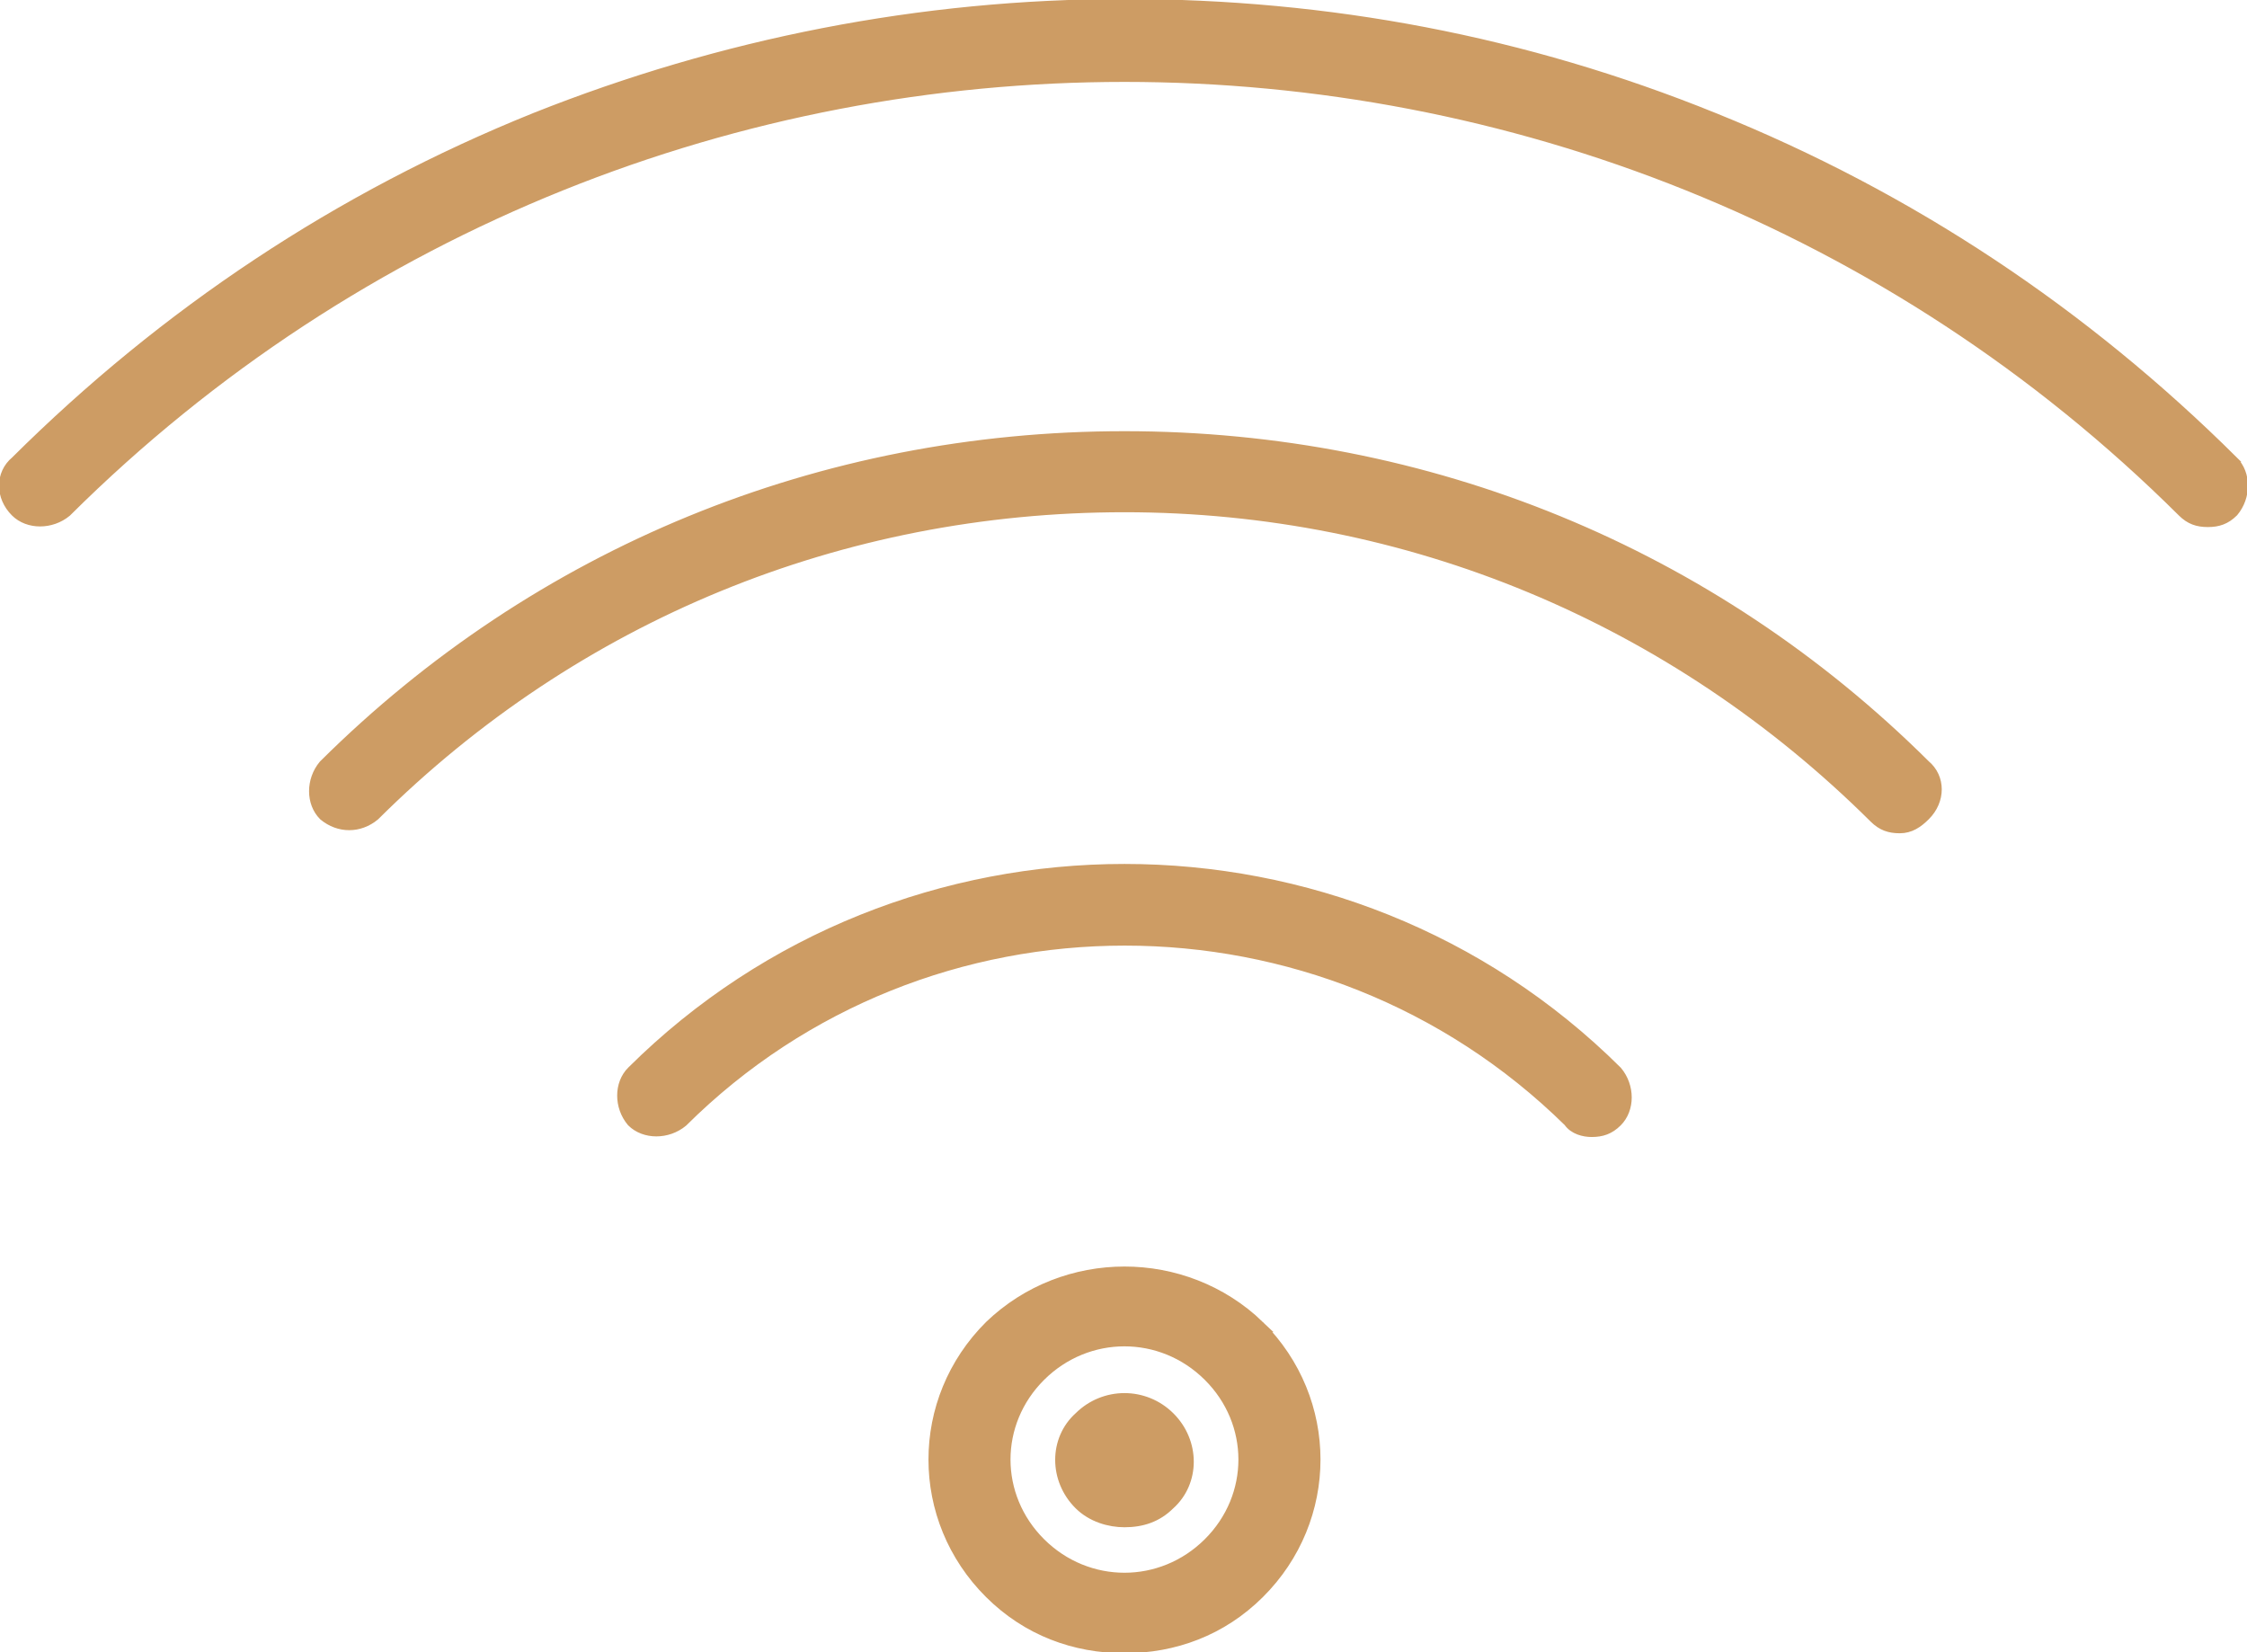 <svg width="102" height="75" viewBox="0 0 102 75" fill="none" xmlns="http://www.w3.org/2000/svg">
<path fill-rule="evenodd" clip-rule="evenodd" d="M47.208 62.443C45.065 64.573 45.065 67.935 47.208 70.065C49.352 72.195 52.735 72.195 54.878 70.065C57.022 67.935 57.022 64.573 54.878 62.443C52.735 60.313 49.352 60.313 47.208 62.443ZM53.074 64.348C54.202 65.468 54.202 67.263 53.074 68.272C52.511 68.833 51.834 69.058 51.044 69.058C50.368 69.058 49.578 68.833 49.014 68.272C47.887 67.152 47.887 65.358 49.014 64.348C50.141 63.228 51.947 63.228 53.074 64.348ZM57.135 60.2C60.518 63.563 60.518 68.945 57.135 72.308C55.442 73.99 53.298 74.775 51.044 74.775C48.79 74.775 46.645 73.99 44.954 72.308C41.571 68.945 41.571 63.563 44.954 60.2C48.338 56.95 53.753 56.95 57.137 60.2H57.135ZM72.251 51.343C72.701 51.343 73.04 51.23 73.378 50.895C73.941 50.335 73.941 49.325 73.378 48.653C61.082 36.433 41.003 36.433 28.709 48.653C28.145 49.213 28.145 50.223 28.709 50.895C29.272 51.455 30.289 51.455 30.965 50.895C42.021 39.908 60.07 39.908 71.234 50.895C71.461 51.233 71.911 51.343 72.251 51.343ZM86.237 37.555C85.787 37.555 85.447 37.443 85.11 37.107C75.974 28.027 63.904 22.982 51.044 22.982C38.185 22.982 26.115 27.915 16.979 36.995C16.302 37.555 15.399 37.555 14.722 36.995C14.159 36.435 14.159 35.425 14.722 34.752C24.422 25.112 37.282 19.843 51.044 19.843C64.807 19.843 77.666 25.112 87.366 34.752C88.043 35.313 88.043 36.322 87.366 36.995C87.029 37.332 86.69 37.555 86.239 37.555H86.237ZM101.353 20.963C94.586 14.237 86.69 8.968 77.777 5.38C69.204 1.907 60.294 0.225 51.044 0.225C41.795 0.225 32.771 2.017 24.309 5.382C15.399 8.97 7.503 14.237 0.734 20.965C0.057 21.525 0.057 22.535 0.734 23.207C1.297 23.767 2.313 23.767 2.99 23.207C29.499 -3.138 72.588 -3.138 99.097 23.207C99.436 23.545 99.773 23.655 100.224 23.655C100.674 23.655 101.013 23.542 101.351 23.207C101.914 22.535 101.914 21.527 101.351 20.965L101.353 20.963Z" fill="#CD9C64" stroke="#CD9C64" stroke-width="0.54" stroke-miterlimit="10"/>
</svg>
